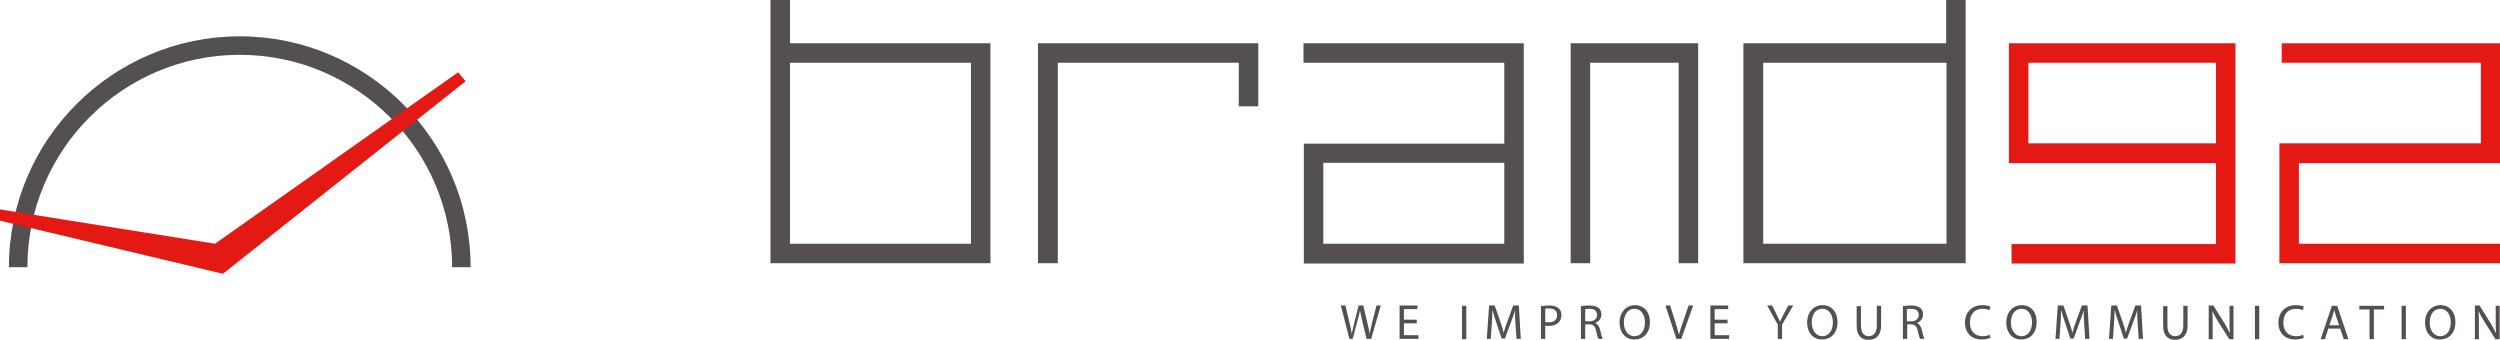 <svg width="757" height="103" viewBox="0 0 757 103" fill="none" xmlns="http://www.w3.org/2000/svg">
<g clip-path="url(#clip0_44_2)">
<path d="M294 13.1H239.2V0H233.3V13.1V19V73.8V79.7H239.2H294H299.9V73.8V19V13.1H294ZM294 73.8H239.2V19H294V73.8Z" fill="#534F52"/>
<path d="M375.1 13.1H320.3H314.3V19V79.7H320.3V19H375.1V32.2H381V19V13.1H375.1Z" fill="#534F52"/>
<path d="M455.5 13.1H394.7V19H455.5V43.5H400.7H394.8V49.4V73.9V79.8H400.7H455.5H461.4V73.9V49.4V43.5V19V13.1H455.5ZM455.5 73.8H400.7V49.3H455.5V73.8Z" fill="#534F52"/>
<path d="M508.3 13.1H481.5H475.6V19V79.7H481.5V19H508.3V79.7H514.2V19V13.1H508.3Z" fill="#534F52"/>
<path d="M589.3 -0.3V13.1H533.8H527.9V19V73.8V79.7H533.8H589.3H594.6H595.2V-0.4H589.3V-0.3ZM533.9 73.8V19H589.4V73.8H533.9Z" fill="#534F52"/>
<path d="M671 13.1H614.2H608.3V19V43.5V49.4H614.2H671V73.9H609.1V79.8H671H676.9V73.9V49.4V43.5V19V13.1H671ZM671 43.4H614.2V19H671V43.4Z" fill="#E41913"/>
<path d="M751.2 13.1H690.9V19H751.2V43.4H696.1H690.2V49.4V79.7H690.9H696.1H757.2V73.8H696.1V49.4H751.2H757.2V43.4V19V13.1H751.2Z" fill="#E41913"/>
<path d="M142.5 80.9H136.9C136.9 45.4 108 16.6 72.6 16.6C37.1 16.6 8.3 45.5 8.3 80.9H2.7C2.7 42.3 34.1 11 72.6 11C111.1 11 142.5 42.3 142.5 80.9Z" fill="#534F52"/>
<path d="M-0.1 63.4L65.1 73.8L138.7 21.9L141 24.6L67.5 82.9L-0.1 66.8V63.4Z" fill="#E41913"/>
<path d="M408.6 102.6L406 92.5H407.4L408.6 97.6C408.9 98.9 409.2 100.1 409.3 101.1C409.5 100.1 409.8 98.9 410.1 97.6L411.4 92.5H412.8L414 97.6C414.3 98.8 414.6 100 414.7 101.1C414.9 100 415.2 98.9 415.5 97.6L416.8 92.5H418.1L415.2 102.6H413.8L412.5 97.3C412.2 96 412 95 411.8 94C411.6 95 411.4 96 411 97.3L409.6 102.6H408.6Z" fill="#534F52"/>
<path d="M429 97.9H425.1V101.5H429.5V102.6H423.8V92.5H429.2V93.6H425.1V96.8H429V97.9Z" fill="#534F52"/>
<path d="M444 92.6V102.7H442.7V92.6H444Z" fill="#534F52"/>
<path d="M458.9 98.2C458.8 96.8 458.7 95.1 458.8 93.8C458.5 95 458 96.2 457.5 97.6L455.7 102.5H454.7L453.1 97.7C452.6 96.3 452.2 95 451.9 93.8C451.9 95.1 451.8 96.7 451.7 98.3L451.4 102.6H450.2L450.9 92.5H452.6L454.3 97.4C454.7 98.6 455.1 99.7 455.3 100.8C455.6 99.8 455.9 98.7 456.4 97.4L458.2 92.5H459.9L460.5 102.6H459.2L458.9 98.2Z" fill="#534F52"/>
<path d="M466.6 92.7C467.2 92.6 468.1 92.5 469.1 92.5C470.4 92.5 471.3 92.8 471.9 93.3C472.5 93.8 472.8 94.5 472.8 95.4C472.8 96.3 472.5 97 472 97.6C471.3 98.3 470.2 98.7 468.9 98.7C468.5 98.7 468.2 98.7 467.9 98.6V102.6H466.6V92.7ZM467.9 97.5C468.2 97.6 468.5 97.6 469 97.6C470.6 97.6 471.5 96.8 471.5 95.4C471.5 94.1 470.6 93.4 469.1 93.4C468.5 93.4 468.1 93.4 467.9 93.5V97.5Z" fill="#534F52"/>
<path d="M478.7 92.7C479.4 92.6 480.3 92.5 481.2 92.5C482.6 92.5 483.5 92.8 484.1 93.3C484.6 93.7 484.9 94.4 484.9 95.2C484.9 96.5 484.1 97.4 483 97.8C483.8 98.1 484.2 98.8 484.5 99.8C484.8 101.2 485.1 102.2 485.3 102.6H484C483.8 102.3 483.6 101.4 483.3 100.2C483 98.8 482.5 98.3 481.3 98.2H480V102.6H478.7V92.7ZM480 97.3H481.3C482.7 97.3 483.6 96.5 483.6 95.4C483.6 94.1 482.7 93.5 481.3 93.5C480.7 93.5 480.2 93.6 480 93.6V97.3Z" fill="#534F52"/>
<path d="M499.6 97.5C499.6 101 497.5 102.8 494.9 102.8C492.2 102.8 490.4 100.7 490.4 97.7C490.4 94.5 492.4 92.4 495.1 92.4C497.8 92.4 499.6 94.5 499.6 97.5ZM491.7 97.7C491.7 99.9 492.9 101.8 494.9 101.8C497 101.8 498.1 99.9 498.1 97.6C498.1 95.6 497.1 93.5 494.9 93.5C492.8 93.5 491.7 95.4 491.7 97.7Z" fill="#534F52"/>
<path d="M507.6 102.6L504.3 92.5H505.7L507.3 97.5C507.7 98.9 508.1 100.1 508.4 101.3C508.7 100.1 509.1 98.9 509.6 97.5L511.3 92.5H512.7L509.1 102.6H507.6Z" fill="#534F52"/>
<path d="M523.1 97.9H519.2V101.5H523.6V102.6H517.9V92.5H523.3V93.6H519.2V96.8H523.1V97.9Z" fill="#534F52"/>
<path d="M538.3 102.6V98.3L535.1 92.5H536.6L538 95.3C538.4 96.1 538.7 96.7 539 97.4C539.3 96.7 539.6 96.1 540 95.3L541.5 92.5H543L539.6 98.3V102.6H538.3Z" fill="#534F52"/>
<path d="M556.4 97.5C556.4 101 554.3 102.8 551.7 102.8C549 102.8 547.2 100.7 547.2 97.7C547.2 94.5 549.2 92.4 551.9 92.4C554.6 92.4 556.4 94.5 556.4 97.5ZM548.6 97.7C548.6 99.9 549.8 101.8 551.8 101.8C553.9 101.8 555 99.9 555 97.6C555 95.6 554 93.5 551.8 93.5C549.6 93.5 548.6 95.4 548.6 97.7Z" fill="#534F52"/>
<path d="M563.5 92.6V98.6C563.5 100.9 564.5 101.8 565.8 101.8C567.3 101.8 568.3 100.8 568.3 98.6V92.6H569.6V98.5C569.6 101.6 568 102.9 565.8 102.9C563.7 102.9 562.2 101.7 562.2 98.6V92.7H563.5V92.6Z" fill="#534F52"/>
<path d="M576.1 92.7C576.8 92.6 577.7 92.5 578.6 92.5C580 92.5 580.9 92.8 581.5 93.3C582 93.7 582.3 94.4 582.3 95.2C582.3 96.5 581.5 97.4 580.4 97.8C581.2 98.1 581.6 98.8 581.9 99.8C582.2 101.2 582.5 102.2 582.7 102.6H581.4C581.2 102.3 581 101.4 580.7 100.2C580.4 98.8 579.9 98.3 578.7 98.2H577.5V102.6H576.2V92.7H576.1ZM577.4 97.3H578.7C580.1 97.3 581 96.5 581 95.4C581 94.1 580.1 93.5 578.7 93.5C578.1 93.5 577.6 93.6 577.4 93.6V97.3Z" fill="#534F52"/>
<path d="M602.7 102.3C602.2 102.5 601.3 102.8 600 102.8C597.2 102.8 595 101 595 97.7C595 94.5 597.1 92.4 600.3 92.4C601.6 92.4 602.3 92.7 602.7 92.8L602.4 93.9C601.9 93.7 601.2 93.5 600.4 93.5C598 93.5 596.5 95 596.5 97.7C596.5 100.2 597.9 101.8 600.4 101.8C601.2 101.8 602 101.6 602.5 101.4L602.7 102.3Z" fill="#534F52"/>
<path d="M616.7 97.5C616.7 101 614.6 102.8 612 102.8C609.3 102.8 607.5 100.7 607.5 97.7C607.5 94.5 609.5 92.4 612.2 92.4C615 92.4 616.7 94.5 616.7 97.5ZM608.9 97.7C608.9 99.9 610.1 101.8 612.1 101.8C614.2 101.8 615.3 99.9 615.3 97.6C615.3 95.6 614.3 93.5 612.1 93.5C610 93.5 608.9 95.4 608.9 97.7Z" fill="#534F52"/>
<path d="M631.1 98.2C631 96.8 630.9 95.1 631 93.8C630.7 95 630.2 96.2 629.7 97.6L627.9 102.5H626.9L625.3 97.7C624.8 96.3 624.4 95 624.1 93.8C624.1 95.1 624 96.7 623.9 98.3L623.6 102.6H622.4L623.1 92.5H624.8L626.5 97.4C626.9 98.6 627.3 99.7 627.5 100.8C627.8 99.8 628.1 98.7 628.6 97.4L630.4 92.5H632.1L632.7 102.6H631.4L631.1 98.2Z" fill="#534F52"/>
<path d="M647.3 98.2C647.2 96.8 647.1 95.1 647.2 93.8C646.9 95 646.4 96.2 645.9 97.6L644.1 102.5H643.1L641.5 97.7C641 96.3 640.6 95 640.3 93.8C640.3 95.1 640.2 96.7 640.1 98.3L639.8 102.6H638.6L639.3 92.5H641L642.7 97.4C643.1 98.6 643.5 99.7 643.7 100.8C644 99.8 644.3 98.7 644.8 97.4L646.6 92.5H648.3L648.9 102.6H647.6L647.3 98.2Z" fill="#534F52"/>
<path d="M656.3 92.6V98.6C656.3 100.9 657.3 101.8 658.6 101.8C660.1 101.8 661.1 100.8 661.1 98.6V92.6H662.4V98.5C662.4 101.6 660.8 102.9 658.6 102.9C656.5 102.9 655 101.7 655 98.6V92.7H656.3V92.6Z" fill="#534F52"/>
<path d="M668.8 102.6V92.5H670.2L673.4 97.6C674.1 98.8 674.7 99.8 675.2 100.9C675.1 99.6 675.1 98.3 675.1 96.8V92.6H676.3V102.7H675L671.8 97.6C671.1 96.5 670.4 95.3 669.9 94.2C670 95.5 670 96.7 670 98.4V102.7H668.8V102.6Z" fill="#534F52"/>
<path d="M684.1 92.6V102.7H682.8V92.6H684.1Z" fill="#534F52"/>
<path d="M697.6 102.3C697.1 102.5 696.2 102.8 694.9 102.8C692.1 102.8 689.9 101 689.9 97.7C689.9 94.5 692 92.4 695.2 92.4C696.5 92.4 697.2 92.7 697.6 92.8L697.3 93.9C696.8 93.7 696.1 93.5 695.3 93.5C692.9 93.5 691.4 95 691.4 97.7C691.4 100.2 692.8 101.8 695.3 101.8C696.1 101.8 696.9 101.6 697.4 101.4L697.6 102.3Z" fill="#534F52"/>
<path d="M705 99.5L704 102.7H702.7L706.1 92.6H707.7L711.1 102.7H709.7L708.6 99.5H705ZM708.3 98.5L707.3 95.6C707.1 94.9 706.9 94.3 706.8 93.8C706.7 94.4 706.5 95 706.3 95.6L705.3 98.5H708.3Z" fill="#534F52"/>
<path d="M717.5 93.7H714.4V92.6H721.9V93.7H718.8V102.7H717.5V93.7Z" fill="#534F52"/>
<path d="M728.5 92.6V102.7H727.2V92.6H728.5Z" fill="#534F52"/>
<path d="M743.5 97.5C743.5 101 741.4 102.8 738.8 102.8C736.1 102.8 734.3 100.7 734.3 97.7C734.3 94.5 736.3 92.4 739 92.4C741.7 92.4 743.5 94.5 743.5 97.5ZM735.7 97.7C735.7 99.9 736.9 101.8 738.9 101.8C741 101.8 742.1 99.9 742.1 97.6C742.1 95.6 741.1 93.5 738.9 93.5C736.8 93.5 735.7 95.4 735.7 97.7Z" fill="#534F52"/>
<path d="M749.4 102.6V92.5H750.8L754 97.6C754.7 98.8 755.3 99.8 755.8 100.9C755.7 99.6 755.7 98.3 755.7 96.8V92.6H756.9V102.7H755.6L752.4 97.6C751.7 96.5 751 95.3 750.5 94.2C750.6 95.5 750.6 96.7 750.6 98.4V102.7H749.4V102.6Z" fill="#534F52"/>
</g>
<defs>
<clipPath id="clip0_44_2">
<rect width="757" height="103" fill="white"/>
</clipPath>
</defs>
</svg>
